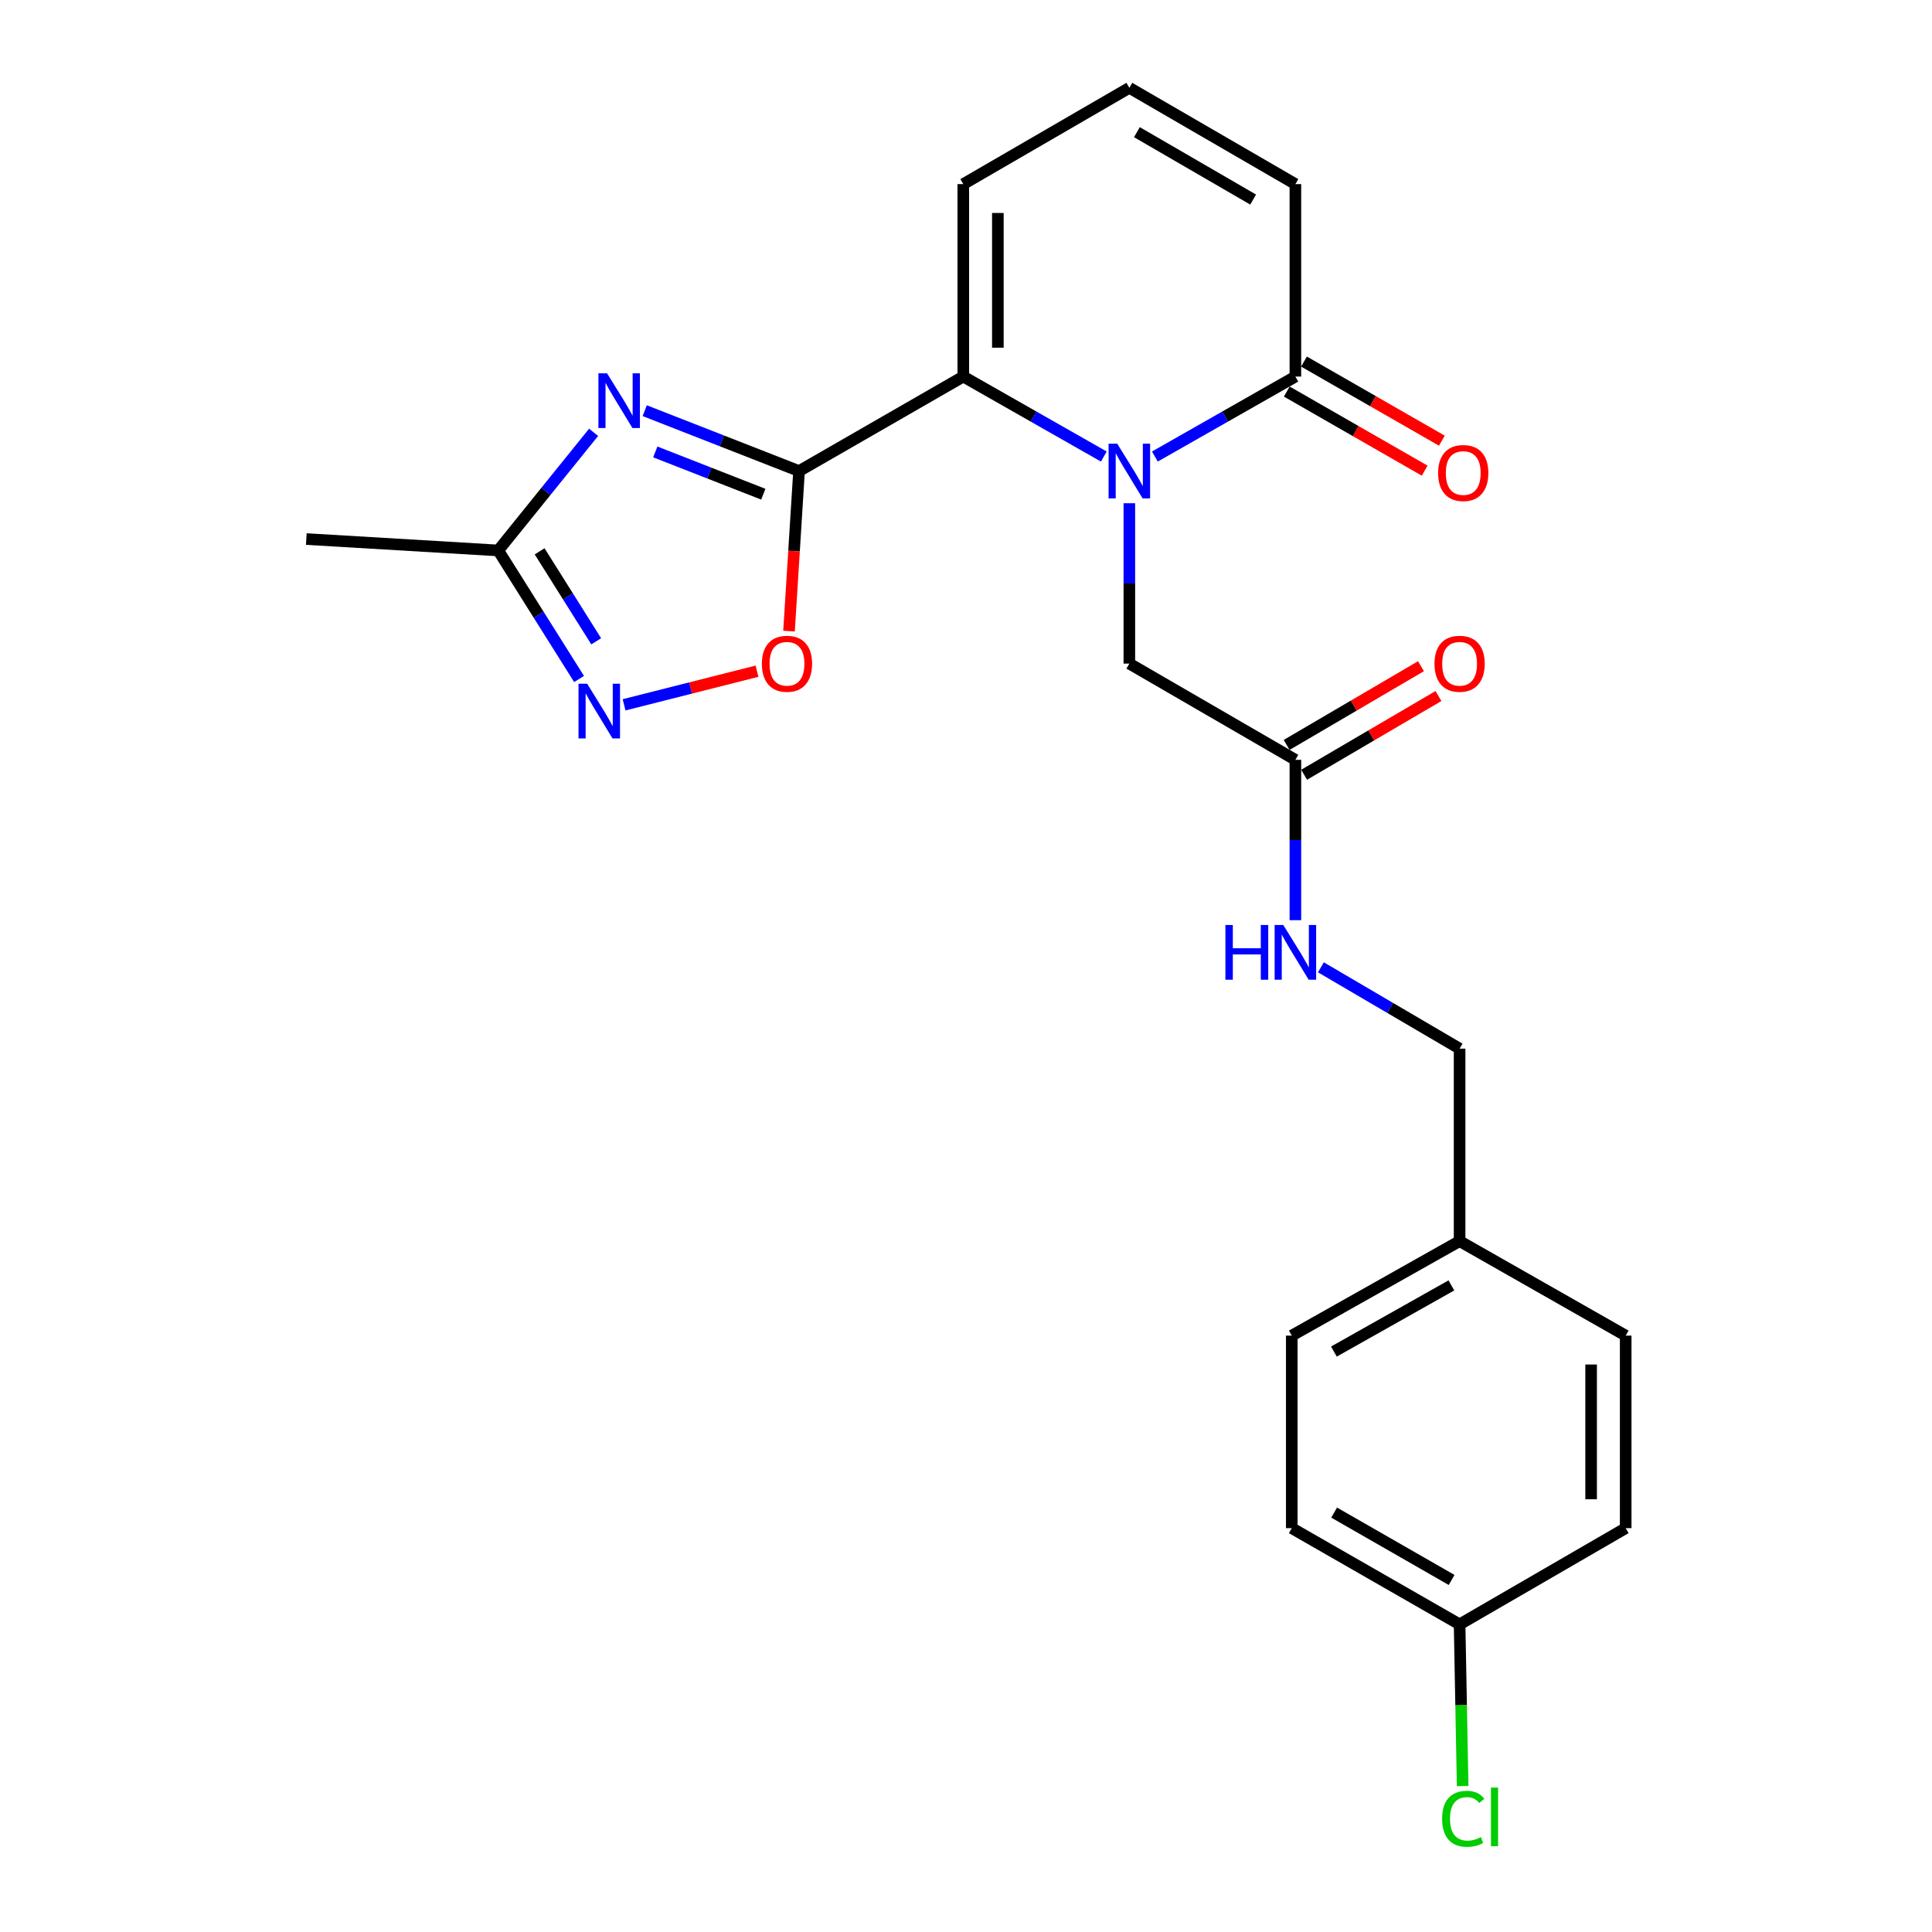 <?xml version='1.0' encoding='iso-8859-1'?>
<svg version='1.1' baseProfile='full'
              xmlns='http://www.w3.org/2000/svg'
                      xmlns:rdkit='http://www.rdkit.org/xml'
                      xmlns:xlink='http://www.w3.org/1999/xlink'
                  xml:space='preserve'
width='1000px' height='1000px' viewBox='0 0 1000 1000'>
<!-- END OF HEADER -->
<rect style='opacity:1.0;fill:#FFFFFF;stroke:none' width='1000' height='1000' x='0' y='0'> </rect>
<path class='bond-1' d='M 413.583,243.825 L 373.649,228.196' style='fill:none;fill-rule:evenodd;stroke:#000000;stroke-width:6px;stroke-linecap:butt;stroke-linejoin:miter;stroke-opacity:1' />
<path class='bond-1' d='M 373.649,228.196 L 333.715,212.567' style='fill:none;fill-rule:evenodd;stroke:#0000FF;stroke-width:6px;stroke-linecap:butt;stroke-linejoin:miter;stroke-opacity:1' />
<path class='bond-1' d='M 395.082,255.797 L 367.128,244.857' style='fill:none;fill-rule:evenodd;stroke:#000000;stroke-width:6px;stroke-linecap:butt;stroke-linejoin:miter;stroke-opacity:1' />
<path class='bond-1' d='M 367.128,244.857 L 339.175,233.917' style='fill:none;fill-rule:evenodd;stroke:#0000FF;stroke-width:6px;stroke-linecap:butt;stroke-linejoin:miter;stroke-opacity:1' />
<path class='bond-2' d='M 413.583,243.825 L 498.598,194.911' style='fill:none;fill-rule:evenodd;stroke:#000000;stroke-width:6px;stroke-linecap:butt;stroke-linejoin:miter;stroke-opacity:1' />
<path class='bond-3' d='M 413.583,243.825 L 410.988,285.245' style='fill:none;fill-rule:evenodd;stroke:#000000;stroke-width:6px;stroke-linecap:butt;stroke-linejoin:miter;stroke-opacity:1' />
<path class='bond-3' d='M 410.988,285.245 L 408.394,326.666' style='fill:none;fill-rule:evenodd;stroke:#FF0000;stroke-width:6px;stroke-linecap:butt;stroke-linejoin:miter;stroke-opacity:1' />
<path class='bond-0' d='M 571.336,236.306 L 534.967,215.608' style='fill:none;fill-rule:evenodd;stroke:#0000FF;stroke-width:6px;stroke-linecap:butt;stroke-linejoin:miter;stroke-opacity:1' />
<path class='bond-0' d='M 534.967,215.608 L 498.598,194.911' style='fill:none;fill-rule:evenodd;stroke:#000000;stroke-width:6px;stroke-linecap:butt;stroke-linejoin:miter;stroke-opacity:1' />
<path class='bond-5' d='M 597.761,236.305 L 634.125,215.608' style='fill:none;fill-rule:evenodd;stroke:#0000FF;stroke-width:6px;stroke-linecap:butt;stroke-linejoin:miter;stroke-opacity:1' />
<path class='bond-5' d='M 634.125,215.608 L 670.489,194.911' style='fill:none;fill-rule:evenodd;stroke:#000000;stroke-width:6px;stroke-linecap:butt;stroke-linejoin:miter;stroke-opacity:1' />
<path class='bond-7' d='M 584.549,260.476 L 584.549,301.979' style='fill:none;fill-rule:evenodd;stroke:#0000FF;stroke-width:6px;stroke-linecap:butt;stroke-linejoin:miter;stroke-opacity:1' />
<path class='bond-7' d='M 584.549,301.979 L 584.549,343.482' style='fill:none;fill-rule:evenodd;stroke:#000000;stroke-width:6px;stroke-linecap:butt;stroke-linejoin:miter;stroke-opacity:1' />
<path class='bond-6' d='M 307.245,223.774 L 282.565,254.345' style='fill:none;fill-rule:evenodd;stroke:#0000FF;stroke-width:6px;stroke-linecap:butt;stroke-linejoin:miter;stroke-opacity:1' />
<path class='bond-6' d='M 282.565,254.345 L 257.884,284.916' style='fill:none;fill-rule:evenodd;stroke:#000000;stroke-width:6px;stroke-linecap:butt;stroke-linejoin:miter;stroke-opacity:1' />
<path class='bond-9' d='M 498.598,194.911 L 498.598,95.293' style='fill:none;fill-rule:evenodd;stroke:#000000;stroke-width:6px;stroke-linecap:butt;stroke-linejoin:miter;stroke-opacity:1' />
<path class='bond-9' d='M 516.49,179.968 L 516.49,110.236' style='fill:none;fill-rule:evenodd;stroke:#000000;stroke-width:6px;stroke-linecap:butt;stroke-linejoin:miter;stroke-opacity:1' />
<path class='bond-4' d='M 391.835,347.405 L 357.429,356.109' style='fill:none;fill-rule:evenodd;stroke:#FF0000;stroke-width:6px;stroke-linecap:butt;stroke-linejoin:miter;stroke-opacity:1' />
<path class='bond-4' d='M 357.429,356.109 L 323.024,364.813' style='fill:none;fill-rule:evenodd;stroke:#0000FF;stroke-width:6px;stroke-linecap:butt;stroke-linejoin:miter;stroke-opacity:1' />
<path class='bond-24' d='M 299.728,351.448 L 278.806,318.182' style='fill:none;fill-rule:evenodd;stroke:#0000FF;stroke-width:6px;stroke-linecap:butt;stroke-linejoin:miter;stroke-opacity:1' />
<path class='bond-24' d='M 278.806,318.182 L 257.884,284.916' style='fill:none;fill-rule:evenodd;stroke:#000000;stroke-width:6px;stroke-linecap:butt;stroke-linejoin:miter;stroke-opacity:1' />
<path class='bond-24' d='M 308.597,331.943 L 293.952,308.657' style='fill:none;fill-rule:evenodd;stroke:#0000FF;stroke-width:6px;stroke-linecap:butt;stroke-linejoin:miter;stroke-opacity:1' />
<path class='bond-24' d='M 293.952,308.657 L 279.306,285.371' style='fill:none;fill-rule:evenodd;stroke:#000000;stroke-width:6px;stroke-linecap:butt;stroke-linejoin:miter;stroke-opacity:1' />
<path class='bond-13' d='M 666.037,202.67 L 701.723,223.142' style='fill:none;fill-rule:evenodd;stroke:#000000;stroke-width:6px;stroke-linecap:butt;stroke-linejoin:miter;stroke-opacity:1' />
<path class='bond-13' d='M 701.723,223.142 L 737.408,243.614' style='fill:none;fill-rule:evenodd;stroke:#FF0000;stroke-width:6px;stroke-linecap:butt;stroke-linejoin:miter;stroke-opacity:1' />
<path class='bond-13' d='M 674.94,187.151 L 710.626,207.623' style='fill:none;fill-rule:evenodd;stroke:#000000;stroke-width:6px;stroke-linecap:butt;stroke-linejoin:miter;stroke-opacity:1' />
<path class='bond-13' d='M 710.626,207.623 L 746.311,228.095' style='fill:none;fill-rule:evenodd;stroke:#FF0000;stroke-width:6px;stroke-linecap:butt;stroke-linejoin:miter;stroke-opacity:1' />
<path class='bond-25' d='M 670.489,194.911 L 670.489,95.293' style='fill:none;fill-rule:evenodd;stroke:#000000;stroke-width:6px;stroke-linecap:butt;stroke-linejoin:miter;stroke-opacity:1' />
<path class='bond-23' d='M 257.884,284.916 L 158.545,279.012' style='fill:none;fill-rule:evenodd;stroke:#000000;stroke-width:6px;stroke-linecap:butt;stroke-linejoin:miter;stroke-opacity:1' />
<path class='bond-8' d='M 584.549,343.482 L 670.489,393.291' style='fill:none;fill-rule:evenodd;stroke:#000000;stroke-width:6px;stroke-linecap:butt;stroke-linejoin:miter;stroke-opacity:1' />
<path class='bond-12' d='M 670.489,393.291 L 670.489,434.789' style='fill:none;fill-rule:evenodd;stroke:#000000;stroke-width:6px;stroke-linecap:butt;stroke-linejoin:miter;stroke-opacity:1' />
<path class='bond-12' d='M 670.489,434.789 L 670.489,476.287' style='fill:none;fill-rule:evenodd;stroke:#0000FF;stroke-width:6px;stroke-linecap:butt;stroke-linejoin:miter;stroke-opacity:1' />
<path class='bond-14' d='M 675.012,401.009 L 709.778,380.635' style='fill:none;fill-rule:evenodd;stroke:#000000;stroke-width:6px;stroke-linecap:butt;stroke-linejoin:miter;stroke-opacity:1' />
<path class='bond-14' d='M 709.778,380.635 L 744.545,360.262' style='fill:none;fill-rule:evenodd;stroke:#FF0000;stroke-width:6px;stroke-linecap:butt;stroke-linejoin:miter;stroke-opacity:1' />
<path class='bond-14' d='M 665.966,385.572 L 700.732,365.199' style='fill:none;fill-rule:evenodd;stroke:#000000;stroke-width:6px;stroke-linecap:butt;stroke-linejoin:miter;stroke-opacity:1' />
<path class='bond-14' d='M 700.732,365.199 L 735.499,344.825' style='fill:none;fill-rule:evenodd;stroke:#FF0000;stroke-width:6px;stroke-linecap:butt;stroke-linejoin:miter;stroke-opacity:1' />
<path class='bond-10' d='M 498.598,95.293 L 584.549,45.455' style='fill:none;fill-rule:evenodd;stroke:#000000;stroke-width:6px;stroke-linecap:butt;stroke-linejoin:miter;stroke-opacity:1' />
<path class='bond-11' d='M 584.549,45.455 L 670.489,95.293' style='fill:none;fill-rule:evenodd;stroke:#000000;stroke-width:6px;stroke-linecap:butt;stroke-linejoin:miter;stroke-opacity:1' />
<path class='bond-11' d='M 588.464,68.408 L 648.622,103.295' style='fill:none;fill-rule:evenodd;stroke:#000000;stroke-width:6px;stroke-linecap:butt;stroke-linejoin:miter;stroke-opacity:1' />
<path class='bond-15' d='M 683.692,500.68 L 719.588,521.728' style='fill:none;fill-rule:evenodd;stroke:#0000FF;stroke-width:6px;stroke-linecap:butt;stroke-linejoin:miter;stroke-opacity:1' />
<path class='bond-15' d='M 719.588,521.728 L 755.485,542.777' style='fill:none;fill-rule:evenodd;stroke:#000000;stroke-width:6px;stroke-linecap:butt;stroke-linejoin:miter;stroke-opacity:1' />
<path class='bond-17' d='M 755.485,542.777 L 755.485,642.394' style='fill:none;fill-rule:evenodd;stroke:#000000;stroke-width:6px;stroke-linecap:butt;stroke-linejoin:miter;stroke-opacity:1' />
<path class='bond-16' d='M 755.485,840.774 L 668.62,790.965' style='fill:none;fill-rule:evenodd;stroke:#000000;stroke-width:6px;stroke-linecap:butt;stroke-linejoin:miter;stroke-opacity:1' />
<path class='bond-16' d='M 751.355,817.782 L 690.55,782.916' style='fill:none;fill-rule:evenodd;stroke:#000000;stroke-width:6px;stroke-linecap:butt;stroke-linejoin:miter;stroke-opacity:1' />
<path class='bond-18' d='M 755.485,840.774 L 756.274,882.622' style='fill:none;fill-rule:evenodd;stroke:#000000;stroke-width:6px;stroke-linecap:butt;stroke-linejoin:miter;stroke-opacity:1' />
<path class='bond-18' d='M 756.274,882.622 L 757.063,924.47' style='fill:none;fill-rule:evenodd;stroke:#00CC00;stroke-width:6px;stroke-linecap:butt;stroke-linejoin:miter;stroke-opacity:1' />
<path class='bond-26' d='M 755.485,840.774 L 841.455,790.965' style='fill:none;fill-rule:evenodd;stroke:#000000;stroke-width:6px;stroke-linecap:butt;stroke-linejoin:miter;stroke-opacity:1' />
<path class='bond-21' d='M 755.485,642.394 L 841.455,691.318' style='fill:none;fill-rule:evenodd;stroke:#000000;stroke-width:6px;stroke-linecap:butt;stroke-linejoin:miter;stroke-opacity:1' />
<path class='bond-22' d='M 755.485,642.394 L 668.62,691.318' style='fill:none;fill-rule:evenodd;stroke:#000000;stroke-width:6px;stroke-linecap:butt;stroke-linejoin:miter;stroke-opacity:1' />
<path class='bond-22' d='M 751.235,665.322 L 690.43,699.569' style='fill:none;fill-rule:evenodd;stroke:#000000;stroke-width:6px;stroke-linecap:butt;stroke-linejoin:miter;stroke-opacity:1' />
<path class='bond-19' d='M 841.455,790.965 L 841.455,691.318' style='fill:none;fill-rule:evenodd;stroke:#000000;stroke-width:6px;stroke-linecap:butt;stroke-linejoin:miter;stroke-opacity:1' />
<path class='bond-19' d='M 823.563,776.018 L 823.563,706.265' style='fill:none;fill-rule:evenodd;stroke:#000000;stroke-width:6px;stroke-linecap:butt;stroke-linejoin:miter;stroke-opacity:1' />
<path class='bond-20' d='M 668.62,790.965 L 668.62,691.318' style='fill:none;fill-rule:evenodd;stroke:#000000;stroke-width:6px;stroke-linecap:butt;stroke-linejoin:miter;stroke-opacity:1' />
<path  class='atom-1' d='M 578.289 229.665
L 587.569 244.665
Q 588.489 246.145, 589.969 248.825
Q 591.449 251.505, 591.529 251.665
L 591.529 229.665
L 595.289 229.665
L 595.289 257.985
L 591.409 257.985
L 581.449 241.585
Q 580.289 239.665, 579.049 237.465
Q 577.849 235.265, 577.489 234.585
L 577.489 257.985
L 573.809 257.985
L 573.809 229.665
L 578.289 229.665
' fill='#0000FF'/>
<path  class='atom-2' d='M 314.216 193.225
L 323.496 208.225
Q 324.416 209.705, 325.896 212.385
Q 327.376 215.065, 327.456 215.225
L 327.456 193.225
L 331.216 193.225
L 331.216 221.545
L 327.336 221.545
L 317.376 205.145
Q 316.216 203.225, 314.976 201.025
Q 313.776 198.825, 313.416 198.145
L 313.416 221.545
L 309.736 221.545
L 309.736 193.225
L 314.216 193.225
' fill='#0000FF'/>
<path  class='atom-4' d='M 394.34 343.562
Q 394.34 336.762, 397.7 332.962
Q 401.06 329.162, 407.34 329.162
Q 413.62 329.162, 416.98 332.962
Q 420.34 336.762, 420.34 343.562
Q 420.34 350.442, 416.94 354.362
Q 413.54 358.242, 407.34 358.242
Q 401.1 358.242, 397.7 354.362
Q 394.34 350.482, 394.34 343.562
M 407.34 355.042
Q 411.66 355.042, 413.98 352.162
Q 416.34 349.242, 416.34 343.562
Q 416.34 338.002, 413.98 335.202
Q 411.66 332.362, 407.34 332.362
Q 403.02 332.362, 400.66 335.162
Q 398.34 337.962, 398.34 343.562
Q 398.34 349.282, 400.66 352.162
Q 403.02 355.042, 407.34 355.042
' fill='#FF0000'/>
<path  class='atom-5' d='M 303.918 353.903
L 313.198 368.903
Q 314.118 370.383, 315.598 373.063
Q 317.078 375.743, 317.158 375.903
L 317.158 353.903
L 320.918 353.903
L 320.918 382.223
L 317.038 382.223
L 307.078 365.823
Q 305.918 363.903, 304.678 361.703
Q 303.478 359.503, 303.118 358.823
L 303.118 382.223
L 299.438 382.223
L 299.438 353.903
L 303.918 353.903
' fill='#0000FF'/>
<path  class='atom-13' d='M 634.269 478.778
L 638.109 478.778
L 638.109 490.818
L 652.589 490.818
L 652.589 478.778
L 656.429 478.778
L 656.429 507.098
L 652.589 507.098
L 652.589 494.018
L 638.109 494.018
L 638.109 507.098
L 634.269 507.098
L 634.269 478.778
' fill='#0000FF'/>
<path  class='atom-13' d='M 664.229 478.778
L 673.509 493.778
Q 674.429 495.258, 675.909 497.938
Q 677.389 500.618, 677.469 500.778
L 677.469 478.778
L 681.229 478.778
L 681.229 507.098
L 677.349 507.098
L 667.389 490.698
Q 666.229 488.778, 664.989 486.578
Q 663.789 484.378, 663.429 483.698
L 663.429 507.098
L 659.749 507.098
L 659.749 478.778
L 664.229 478.778
' fill='#0000FF'/>
<path  class='atom-14' d='M 744.363 244.829
Q 744.363 238.029, 747.723 234.229
Q 751.083 230.429, 757.363 230.429
Q 763.643 230.429, 767.003 234.229
Q 770.363 238.029, 770.363 244.829
Q 770.363 251.709, 766.963 255.629
Q 763.563 259.509, 757.363 259.509
Q 751.123 259.509, 747.723 255.629
Q 744.363 251.749, 744.363 244.829
M 757.363 256.309
Q 761.683 256.309, 764.003 253.429
Q 766.363 250.509, 766.363 244.829
Q 766.363 239.269, 764.003 236.469
Q 761.683 233.629, 757.363 233.629
Q 753.043 233.629, 750.683 236.429
Q 748.363 239.229, 748.363 244.829
Q 748.363 250.549, 750.683 253.429
Q 753.043 256.309, 757.363 256.309
' fill='#FF0000'/>
<path  class='atom-15' d='M 742.485 343.562
Q 742.485 336.762, 745.845 332.962
Q 749.205 329.162, 755.485 329.162
Q 761.765 329.162, 765.125 332.962
Q 768.485 336.762, 768.485 343.562
Q 768.485 350.442, 765.085 354.362
Q 761.685 358.242, 755.485 358.242
Q 749.245 358.242, 745.845 354.362
Q 742.485 350.482, 742.485 343.562
M 755.485 355.042
Q 759.805 355.042, 762.125 352.162
Q 764.485 349.242, 764.485 343.562
Q 764.485 338.002, 762.125 335.202
Q 759.805 332.362, 755.485 332.362
Q 751.165 332.362, 748.805 335.162
Q 746.485 337.962, 746.485 343.562
Q 746.485 349.282, 748.805 352.162
Q 751.165 355.042, 755.485 355.042
' fill='#FF0000'/>
<path  class='atom-19' d='M 746.443 941.402
Q 746.443 934.362, 749.723 930.682
Q 753.043 926.962, 759.323 926.962
Q 765.163 926.962, 768.283 931.082
L 765.643 933.242
Q 763.363 930.242, 759.323 930.242
Q 755.043 930.242, 752.763 933.122
Q 750.523 935.962, 750.523 941.402
Q 750.523 947.002, 752.843 949.882
Q 755.203 952.762, 759.763 952.762
Q 762.883 952.762, 766.523 950.882
L 767.643 953.882
Q 766.163 954.842, 763.923 955.402
Q 761.683 955.962, 759.203 955.962
Q 753.043 955.962, 749.723 952.202
Q 746.443 948.442, 746.443 941.402
' fill='#00CC00'/>
<path  class='atom-19' d='M 771.723 925.242
L 775.403 925.242
L 775.403 955.602
L 771.723 955.602
L 771.723 925.242
' fill='#00CC00'/>
</svg>
